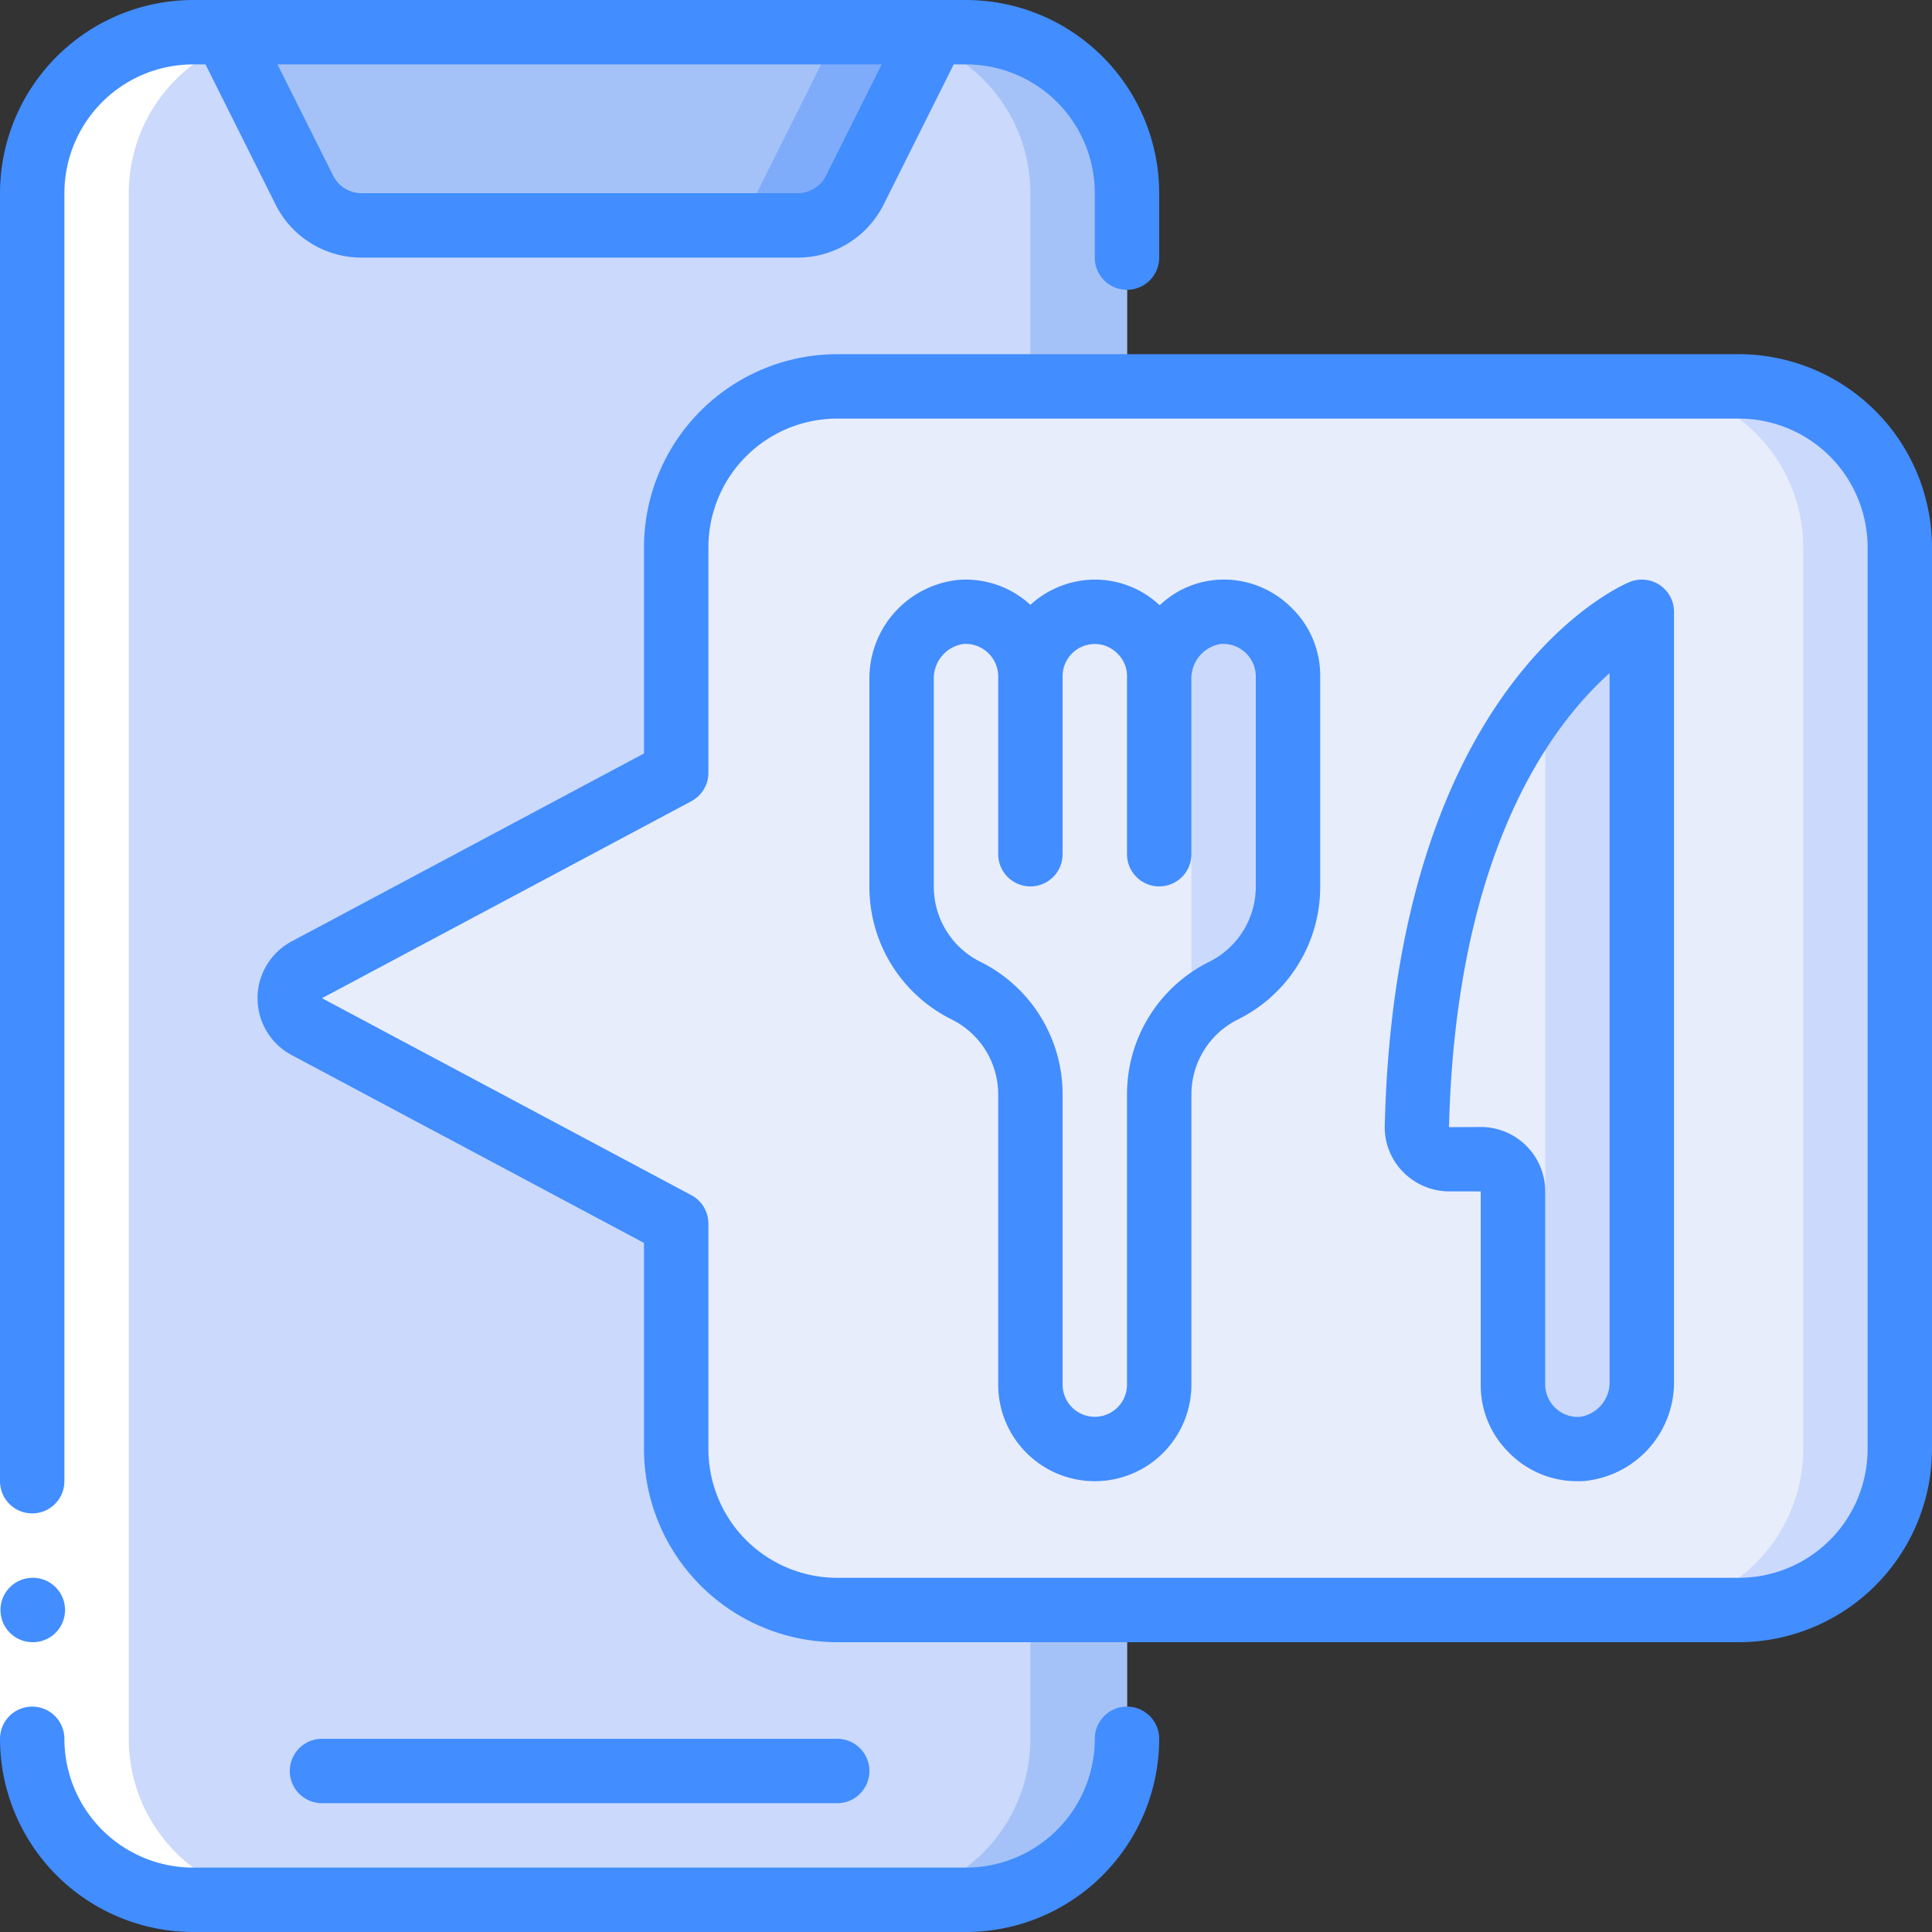 <svg xmlns="http://www.w3.org/2000/svg" version="1.1" xmlns:xlink="http://www.w3.org/1999/xlink" width="512" height="512" x="0" y="0" viewBox="0 0 60 60" style="enable-background:new 0 0 512 512" xml:space="preserve" class=""><rect x="0" y="0" width="60" height="60" fill="#333333" stroke="none"/><g><g fill="none" fill-rule="nonzero"><path fill="#cad9fc" d="M35 54a5 5 0 0 1-5 5H6a5 5 0 0 1-5-5V6a5 5 0 0 1 5-5h24a5 5 0 0 1 5 5z" opacity="1" data-original="#cad9fc" class=""></path><path fill="#a4c2f7" d="M30 1h-3a5 5 0 0 1 5 5v48a5 5 0 0 1-5 5h3a5 5 0 0 0 5-5V6a5 5 0 0 0-5-5z" opacity="1" data-original="#a4c2f7"></path><path fill="#a4c2f7" d="m29 1-2.447 4.894A2 2 0 0 1 24.764 7H11.236a2 2 0 0 1-1.789-1.106L7 1z" opacity="1" data-original="#a4c2f7"></path><path fill="#e8edfc" d="M21 24 9.526 30.12a1 1 0 0 0 0 1.76L21 38v7a5 5 0 0 0 5 5h28a5 5 0 0 0 5-5V17a5 5 0 0 0-5-5H26a5 5 0 0 0-5 5z" opacity="1" data-original="#e8edfc" class=""></path><path fill="#cad9fc" d="M54 12h-3a5 5 0 0 1 5 5v28a5 5 0 0 1-5 5h3a5 5 0 0 0 5-5V17a5 5 0 0 0-5-5z" opacity="1" data-original="#cad9fc" class=""></path><path fill="#e8edfc" d="M40 21v6.53a3.6 3.6 0 0 1-2 3.23A3.625 3.625 0 0 0 36 34v9a2.006 2.006 0 0 1-2 2 2.015 2.015 0 0 1-2-2v-9a3.625 3.625 0 0 0-2-3.24 3.6 3.6 0 0 1-2-3.23v-6.42a2.076 2.076 0 0 1 1.82-2.1A2.01 2.01 0 0 1 32 21a2.006 2.006 0 0 1 2-2 2.015 2.015 0 0 1 2 2v.11a2.076 2.076 0 0 1 1.82-2.1A2.01 2.01 0 0 1 40 21z" opacity="1" data-original="#e8edfc" class=""></path><path fill="#cad9fc" d="M38 30.76a3.6 3.6 0 0 0 2-3.23V21a2.01 2.01 0 0 0-2.18-1.99 1.92 1.92 0 0 0-1.31.7c.315.356.49.815.49 1.29v10z" opacity="1" data-original="#cad9fc" class=""></path><path fill="#e8edfc" d="M50.99 19v23.89a2.077 2.077 0 0 1-1.83 2.1 1.934 1.934 0 0 1-1.58-.58c-.38-.37-.593-.88-.59-1.41v-6a1 1 0 0 0-1-1H45a1.007 1.007 0 0 1-1-1.02C44.33 21.76 50.99 19 50.99 19z" opacity="1" data-original="#e8edfc" class=""></path><path fill="#cad9fc" d="M47.99 21.549V42.89c0 .512-.182 1.008-.511 1.4.035.04.063.083.1.12.41.424.992.638 1.58.58a2.077 2.077 0 0 0 1.83-2.1V19a8.661 8.661 0 0 0-2.999 2.549z" opacity="1" data-original="#cad9fc" class=""></path><path fill="#7facfa" d="m26 1-2.447 4.894A2 2 0 0 1 21.764 7h3a2 2 0 0 0 1.789-1.106L29 1z" opacity="1" data-original="#7facfa"></path><path fill="#ffffff" d="M6 59h3a5 5 0 0 1-5-5V6a5 5 0 0 1 5-5H6a5 5 0 0 0-5 5v48a5 5 0 0 0 5 5z" opacity="1" data-original="#ffffff"></path><path fill="#ffffff" d="M0 46h2v8H0z" opacity="1" data-original="#ffffff"></path><g fill="#428dff"><path d="M1 47a1 1 0 0 0 1-1V6a4 4 0 0 1 4-4h.382l2.171 4.342A2.983 2.983 0 0 0 11.236 8h13.528a2.983 2.983 0 0 0 2.683-1.658L29.618 2H30a4 4 0 0 1 4 4v2a1 1 0 0 0 2 0V6a6.006 6.006 0 0 0-6-6H6a6.006 6.006 0 0 0-6 6v40a1 1 0 0 0 1 1zM25.658 5.447a.994.994 0 0 1-.894.553H11.236a.994.994 0 0 1-.894-.553L8.618 2h18.764zM1.02 51a1 1 0 0 1-.01-2h.01a1 1 0 0 1 0 2zM6 60h24a6.006 6.006 0 0 0 6-6 1 1 0 0 0-2 0 4 4 0 0 1-4 4H6a4 4 0 0 1-4-4 1 1 0 0 0-2 0 6.006 6.006 0 0 0 6 6z" fill="#428dff" opacity="1" data-original="#428dff" class=""></path><path d="M26 56a1 1 0 0 0 0-2H10a1 1 0 0 0 0 2zM54 11H26a6.006 6.006 0 0 0-6 6v6.4L9.052 29.239a2 2 0 0 0 0 3.524L20 38.6V45a6.006 6.006 0 0 0 6 6h28a6.006 6.006 0 0 0 6-6V17a6.006 6.006 0 0 0-6-6zm4 34a4 4 0 0 1-4 4H26a4 4 0 0 1-4-4v-7a1 1 0 0 0-.529-.882L10 31l11.474-6.12A1 1 0 0 0 22 24v-7a4 4 0 0 1 4-4h28a4 4 0 0 1 4 4z" fill="#428dff" opacity="1" data-original="#428dff" class=""></path><path d="M37.739 18.011a2.886 2.886 0 0 0-1.724.787A2.937 2.937 0 0 0 34 18a2.98 2.98 0 0 0-2 .784 2.959 2.959 0 0 0-2.256-.773A3.077 3.077 0 0 0 27 21.112v6.416a4.594 4.594 0 0 0 2.553 4.131A2.6 2.6 0 0 1 31 34v9a3 3 0 0 0 6 0v-9a2.6 2.6 0 0 1 1.447-2.341A4.594 4.594 0 0 0 41 27.528V21a2.928 2.928 0 0 0-.874-2.108 2.967 2.967 0 0 0-2.387-.881zM39 27.528c.003.993-.558 1.9-1.447 2.342A4.592 4.592 0 0 0 35 34v9a1 1 0 0 1-2 0v-9a4.592 4.592 0 0 0-2.553-4.13A2.606 2.606 0 0 1 29 27.528v-6.416A1.082 1.082 0 0 1 29.907 20 1.013 1.013 0 0 1 31 21v5.528a1 1 0 0 0 2 0V21a1 1 0 0 1 1-1c.27 0 .527.11.712.306.187.182.29.433.288.694v5.528a1 1 0 0 0 2 0v-5.416A1.082 1.082 0 0 1 37.907 20 1.013 1.013 0 0 1 39 21zM51.543 18.168a1 1 0 0 0-.938-.092c-.3.123-7.263 3.163-7.6 16.879-.015.536.19 1.056.566 1.438.376.385.89.603 1.429.607h.985v6a2.929 2.929 0 0 0 .873 2.108c.56.574 1.33.896 2.132.892.086 0 .173 0 .259-.011a3.077 3.077 0 0 0 2.739-3.1V19a1 1 0 0 0-.445-.832zm-1.555 24.72A1.082 1.082 0 0 1 49.081 44a1.011 1.011 0 0 1-1.093-1v-6a2 2 0 0 0-2-2l-.988.005c.212-8.546 3.176-12.484 4.988-14.1z" fill="#428dff" opacity="1" data-original="#428dff" class=""></path></g></g></g></svg>